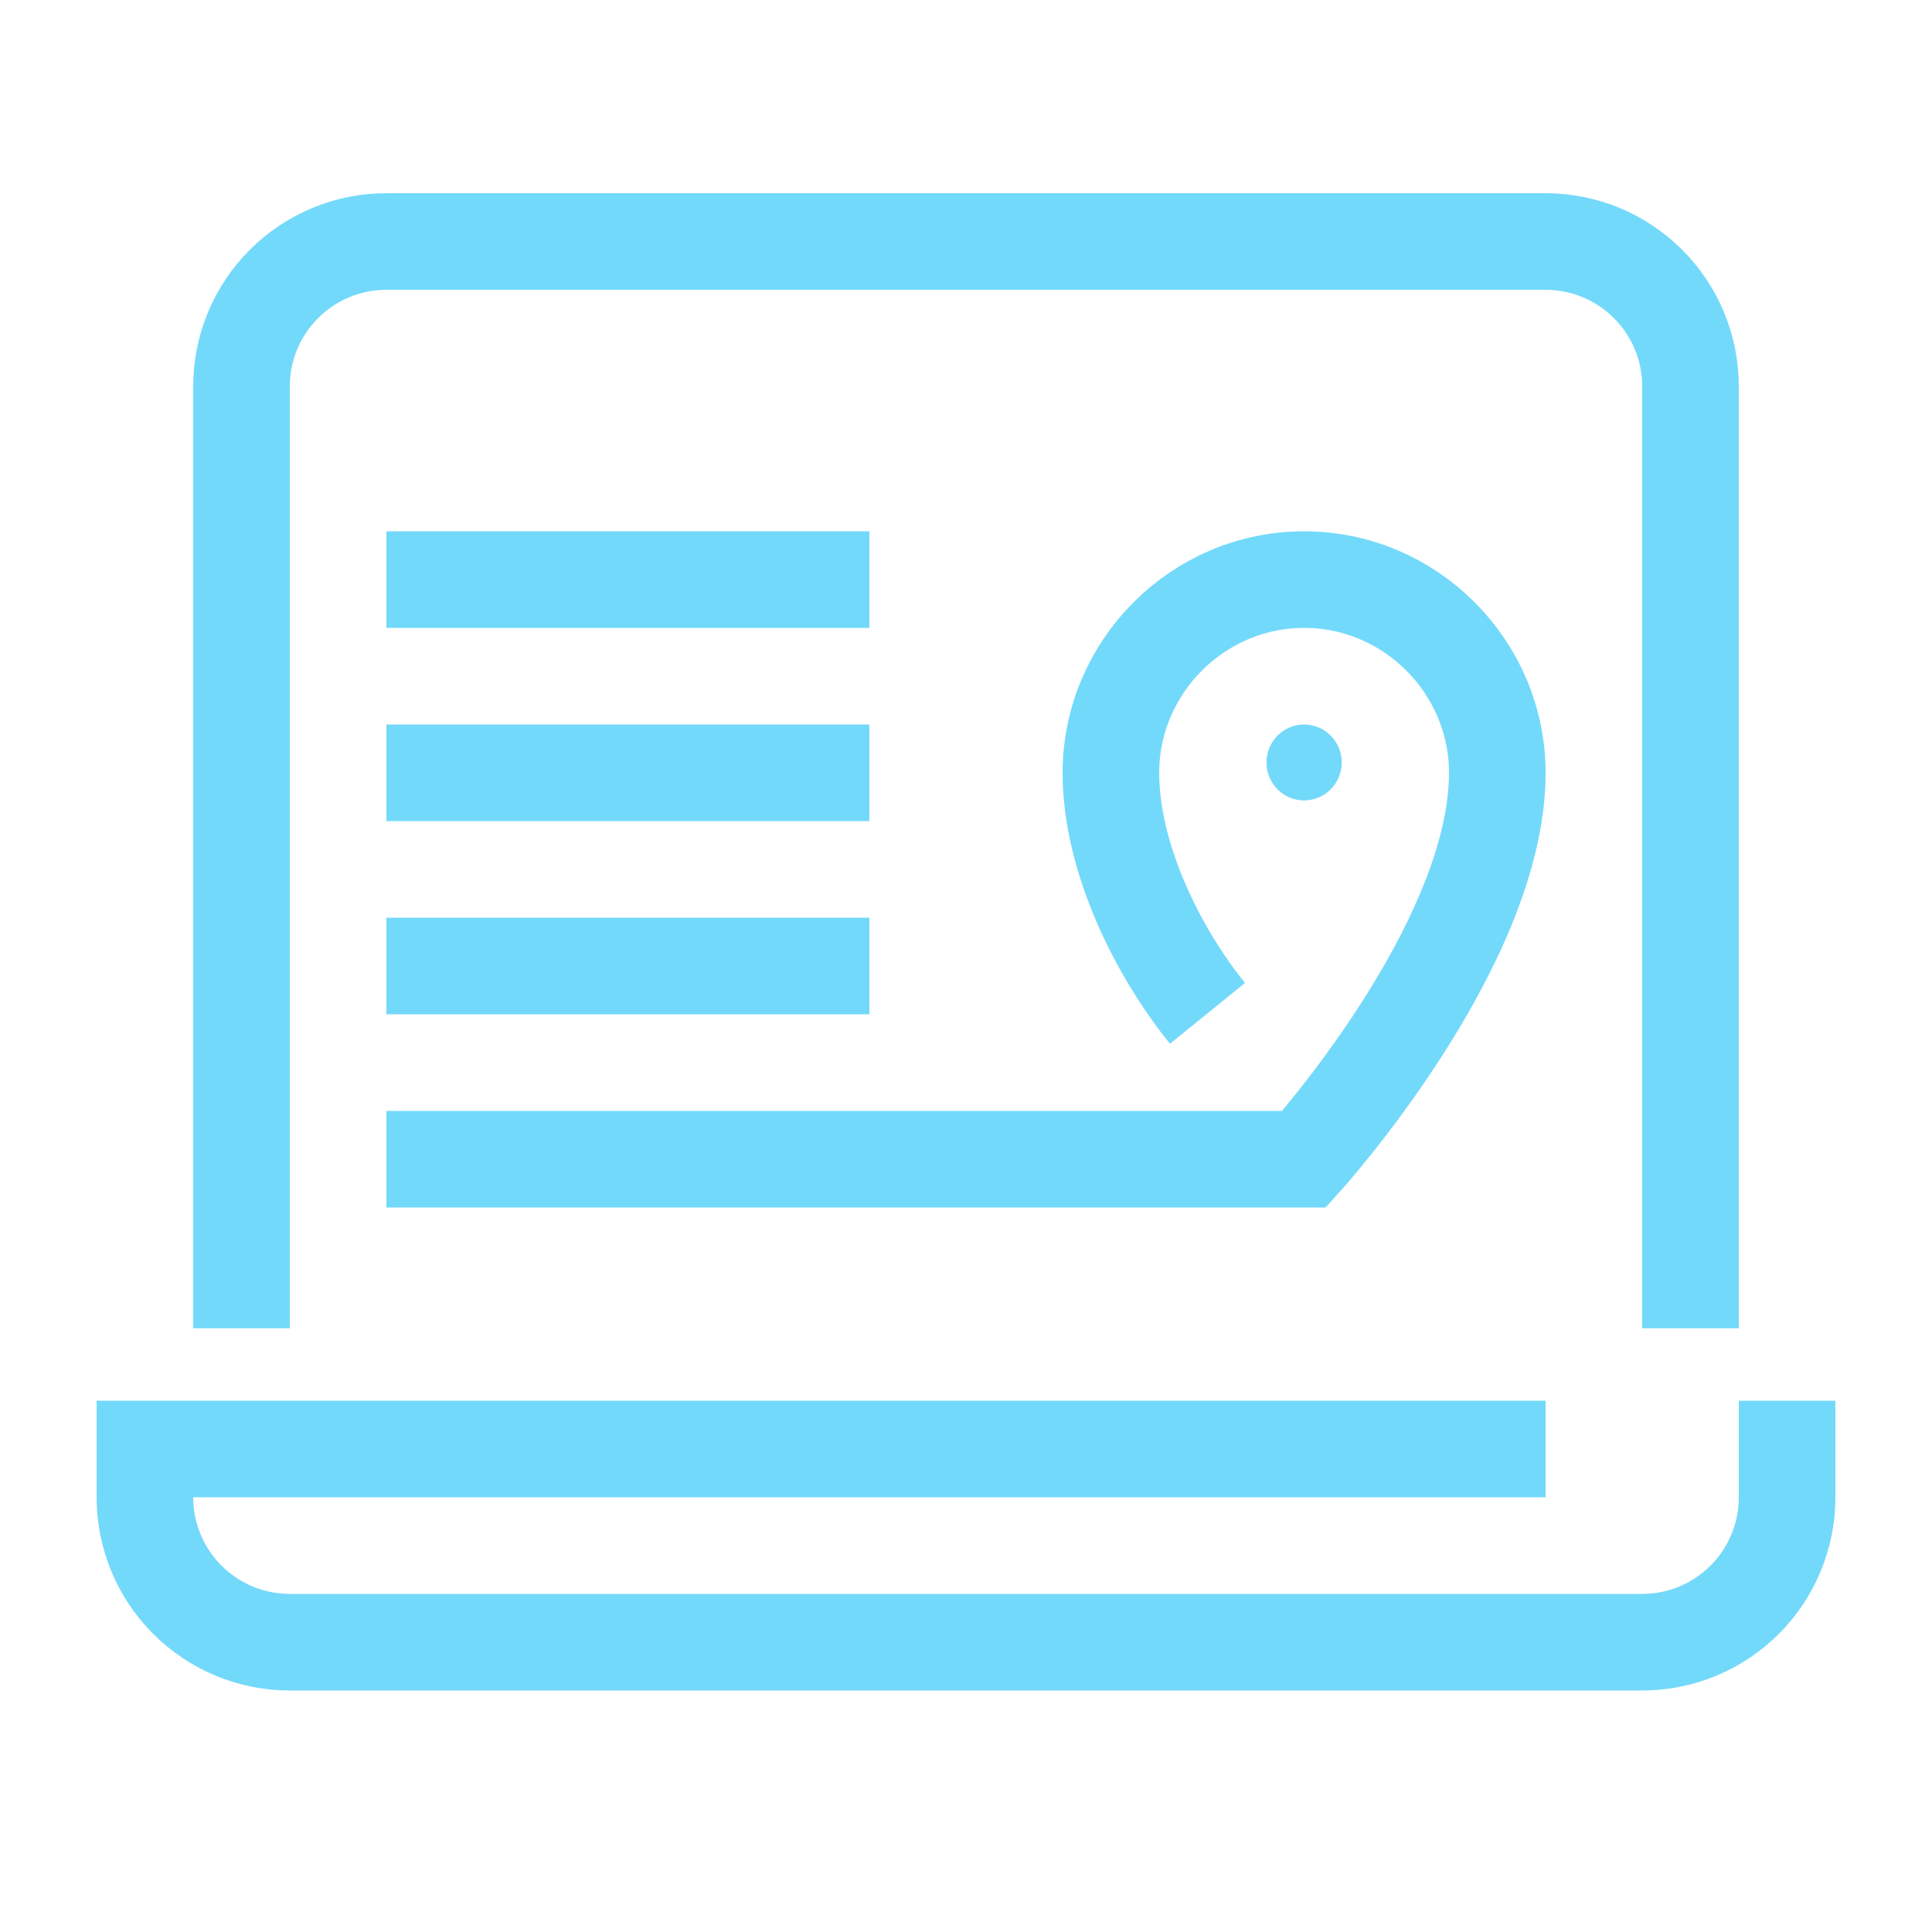 <?xml version="1.0" encoding="UTF-8" standalone="no"?><!DOCTYPE svg PUBLIC "-//W3C//DTD SVG 1.1//EN" "http://www.w3.org/Graphics/SVG/1.1/DTD/svg11.dtd"><svg width="100%" height="100%" viewBox="0 0 40 40" version="1.1" xmlns="http://www.w3.org/2000/svg" xmlns:xlink="http://www.w3.org/1999/xlink" xml:space="preserve" xmlns:serif="http://www.serif.com/" style="fill-rule:evenodd;clip-rule:evenodd;stroke-miterlimit:1.5;"><rect id="icons4-40-EasyOrders" serif:id="icons4/40/EasyOrders" x="0" y="0" width="40" height="40" style="fill:none;"/><path d="M25,20.98c-1,-1.233 -2,-3.188 -2,-4.98c-0,-2.184 1.792,-4 4,-4c2.208,-0 4,1.816 4,4c-0,3.585 -4,8 -4,8l-19,-0" style="fill:none;stroke:#73d9fa;stroke-width:2px;"/><ellipse cx="27" cy="15.786" rx="0.779" ry="0.786" style="fill:#73d9fa;"/><path d="M35,27.5l-0,-19.5c0,-0.796 -0.316,-1.559 -0.879,-2.121c-0.562,-0.563 -1.325,-0.879 -2.121,-0.879c-5.748,0 -18.252,0 -24,0c-0.796,-0 -1.559,0.316 -2.121,0.879c-0.563,0.562 -0.879,1.325 -0.879,2.121c0,6.126 0,19.5 0,19.5" style="fill:none;stroke:#73d9fa;stroke-width:2px;stroke-linejoin:round;"/><path d="M32,30l-30,-0" style="fill:none;stroke:#73d9fa;stroke-width:2px;"/><path d="M3,30l-0,1c-0,0.796 0.316,1.559 0.879,2.121c0.562,0.563 1.325,0.879 2.121,0.879c6.446,-0 21.554,-0 28,-0c0.796,0 1.559,-0.316 2.121,-0.879c0.563,-0.562 0.879,-1.325 0.879,-2.121l-0,-2" style="fill:none;stroke:#73d9fa;stroke-width:2px;"/><path d="M8,20l10,0" style="fill:none;stroke:#73d9fa;stroke-width:2px;"/><path d="M8,16l10,0" style="fill:none;stroke:#73d9fa;stroke-width:2px;"/><path d="M8,12l10,0" style="fill:none;stroke:#73d9fa;stroke-width:2px;"/></svg>